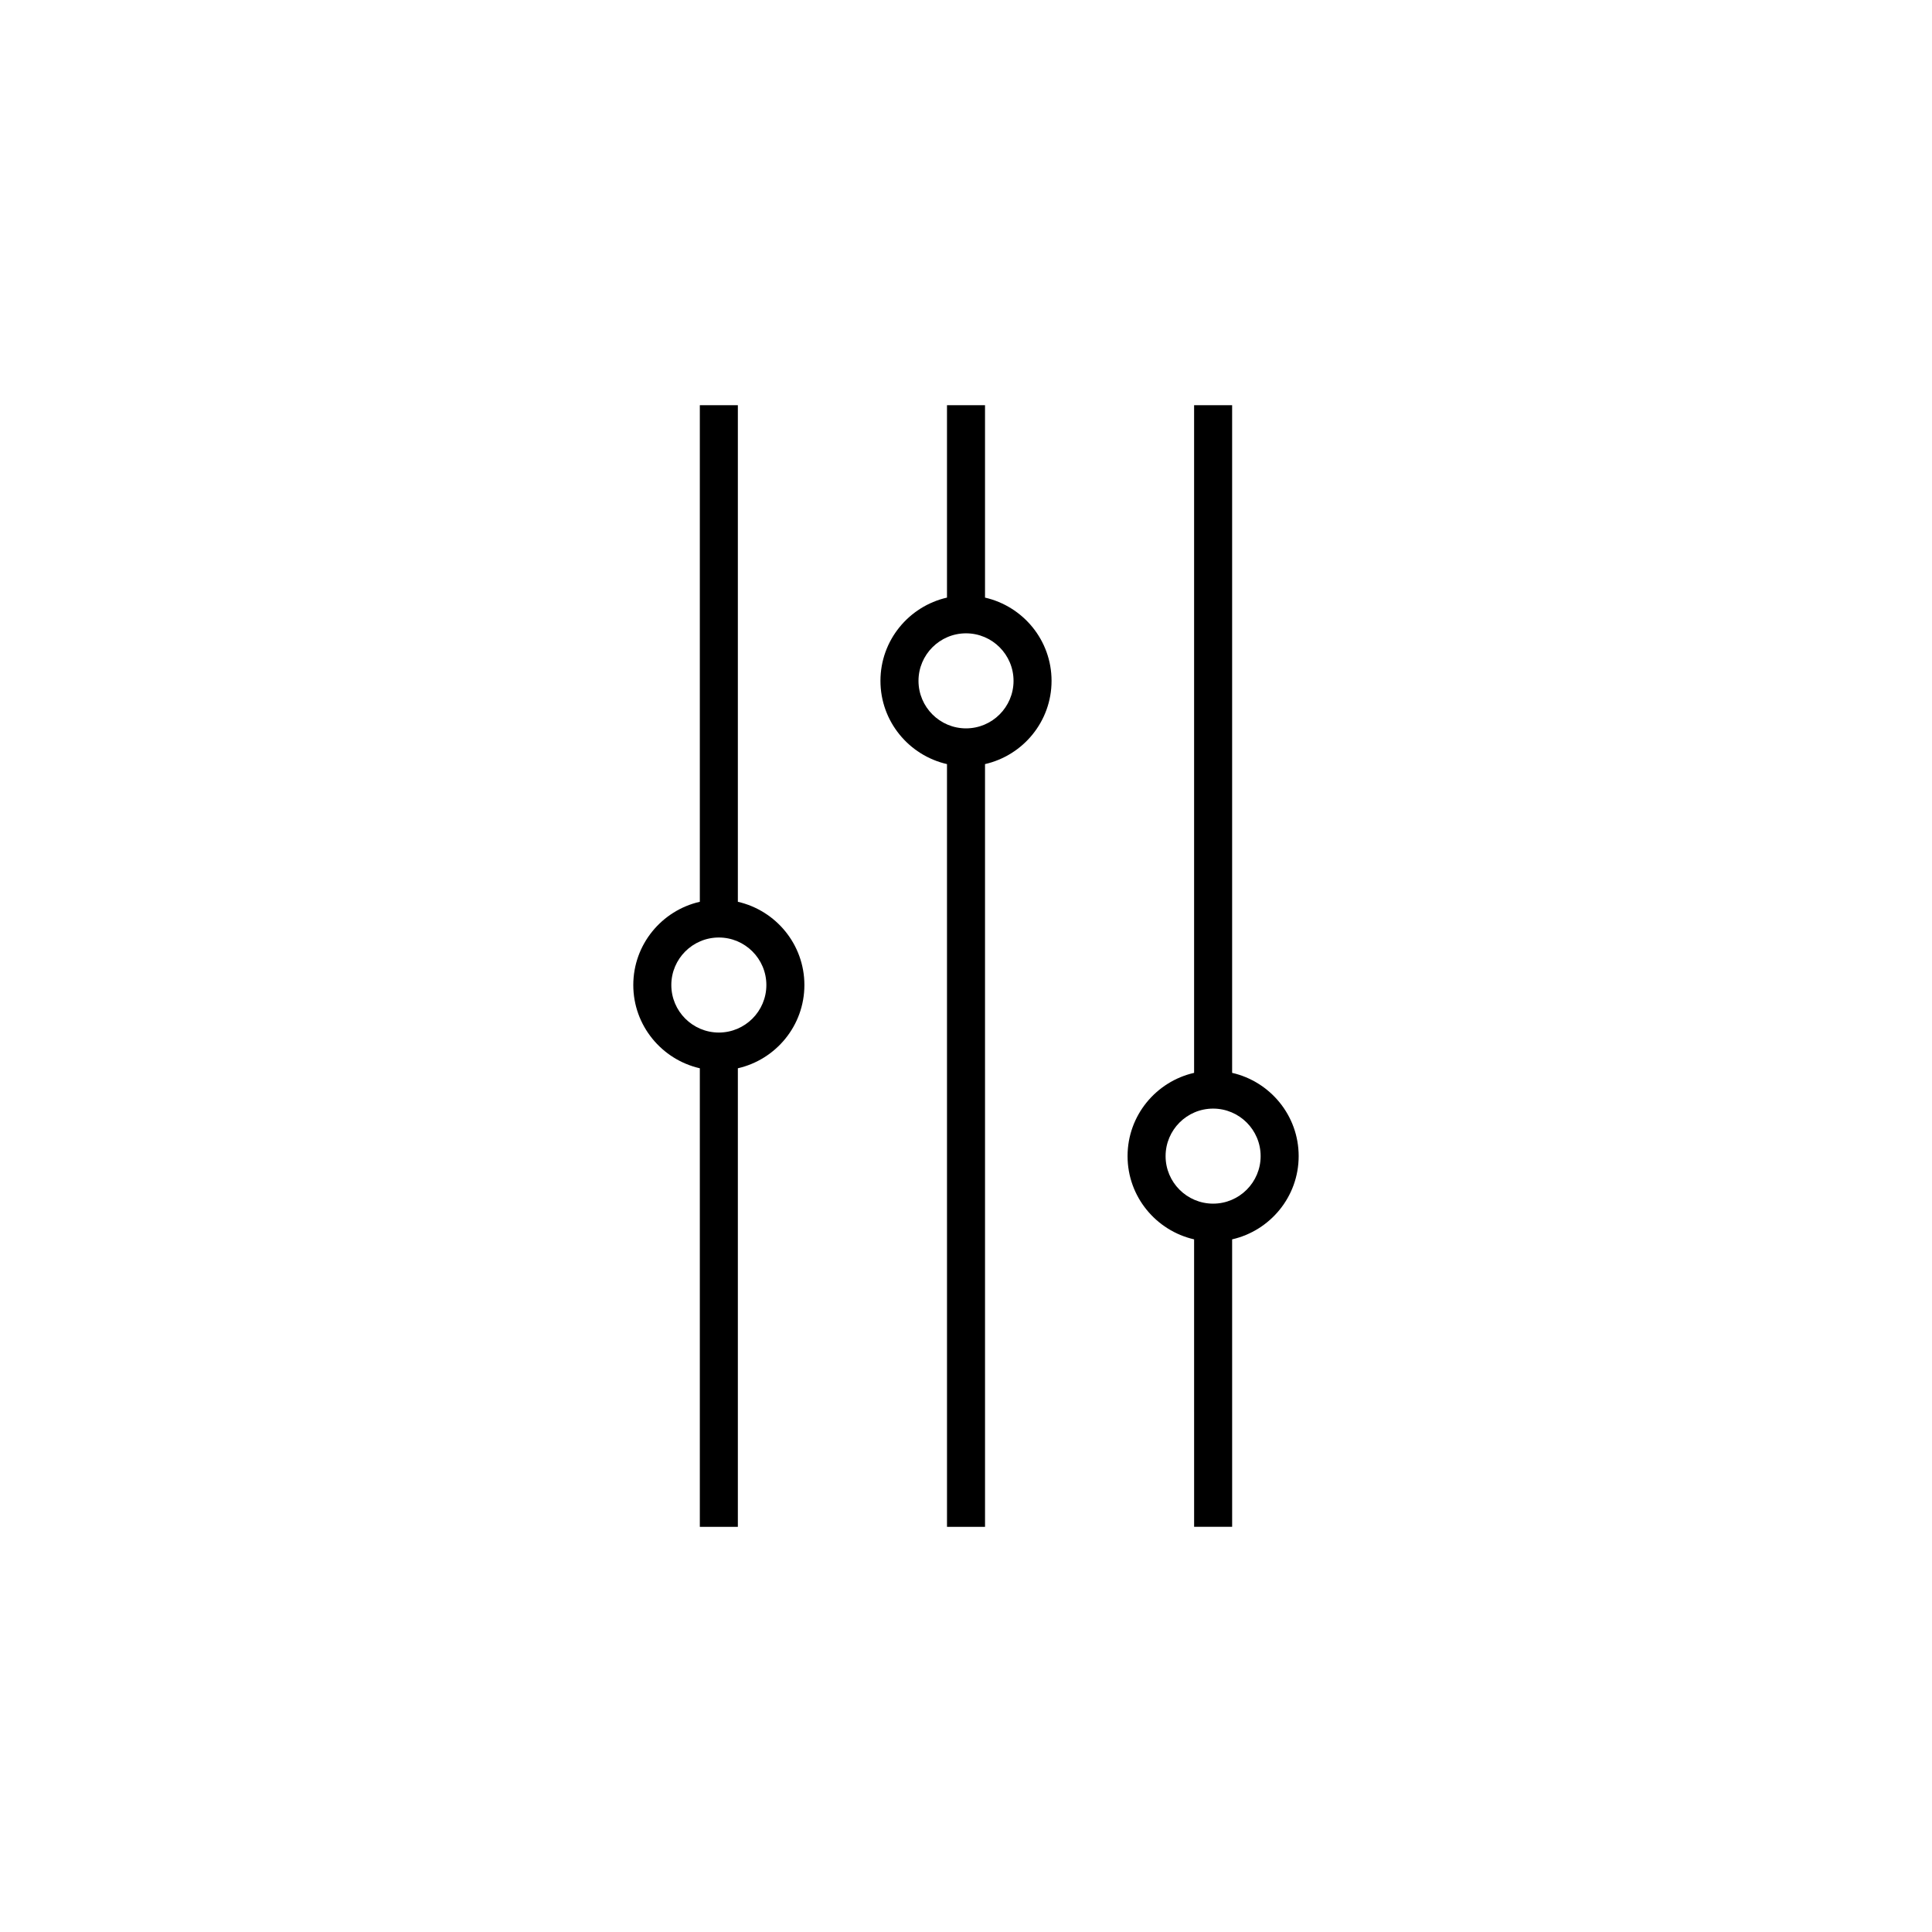 <?xml version="1.0" encoding="UTF-8"?>
<!-- The Best Svg Icon site in the world: iconSvg.co, Visit us! https://iconsvg.co -->
<svg fill="#000000" width="800px" height="800px" version="1.1" viewBox="144 144 512 512" xmlns="http://www.w3.org/2000/svg">
 <g>
  <path d="m339.54 382.98v-131.6h-10.078v131.6c-10.078 2.301-17.633 11.297-17.633 22.062 0 10.766 7.559 19.758 17.633 22.062v121.52h10.078v-121.52c10.078-2.301 17.633-11.297 17.633-22.062s-7.559-19.758-17.633-22.059zm-5.039 34.656c-6.949 0-12.594-5.652-12.594-12.594 0-6.941 5.648-12.594 12.594-12.594 6.949 0 12.594 5.652 12.594 12.594 0 6.941-5.648 12.594-12.594 12.594z"/>
  <path d="m405.04 302.37v-50.992h-10.078v50.992c-10.078 2.301-17.633 11.297-17.633 22.062 0 10.766 7.559 19.758 17.633 22.062l0.004 202.13h10.078l-0.004-202.13c10.078-2.301 17.633-11.297 17.633-22.062 0.004-10.766-7.555-19.758-17.633-22.059zm-5.035 34.656c-6.949 0-12.594-5.652-12.594-12.594 0-6.941 5.648-12.594 12.594-12.594 6.949 0 12.594 5.652 12.594 12.594 0 6.941-5.648 12.594-12.594 12.594z"/>
  <path d="m488.16 450.38c0-10.766-7.559-19.758-17.633-22.062v-176.94h-10.078v176.94c-10.078 2.301-17.633 11.297-17.633 22.062s7.559 19.758 17.633 22.062l0.004 76.18h10.078l-0.004-76.18c10.078-2.301 17.633-11.297 17.633-22.062zm-22.672 12.598c-6.949 0-12.594-5.652-12.594-12.594 0-6.941 5.648-12.594 12.594-12.594 6.949 0 12.594 5.652 12.594 12.594 0.004 6.938-5.644 12.594-12.594 12.594z"/>
 </g>
</svg>